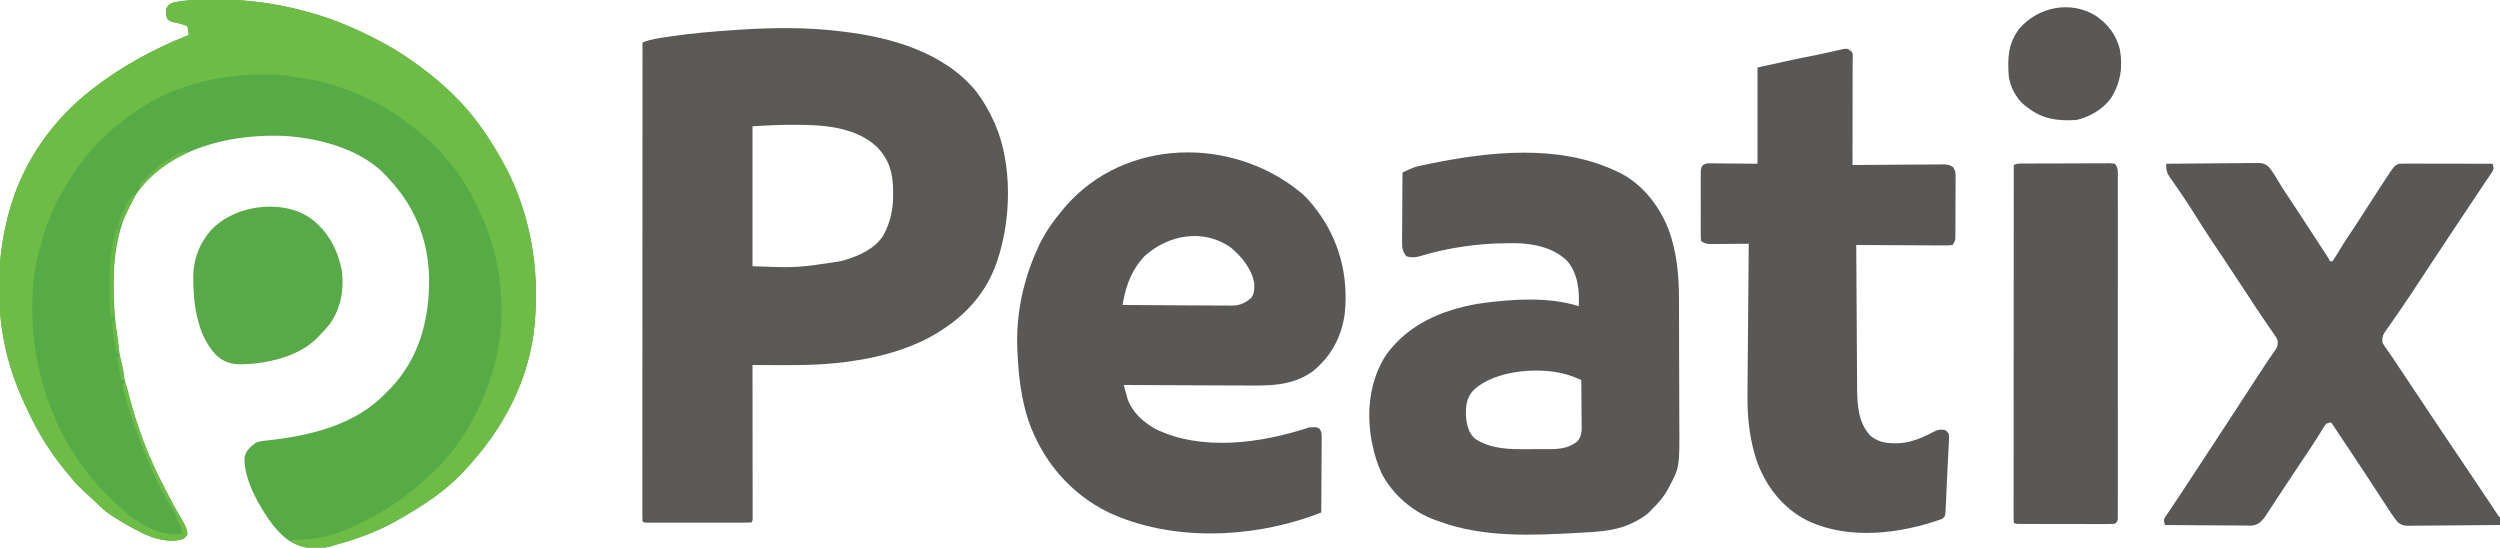 <svg xmlns="http://www.w3.org/2000/svg" width="2000" height="438"><path d="M0 0 C1.411 0.004 1.411 0.004 2.851 0.008 C26.615 0.112 49.423 3.156 72.375 9.438 C73.181 9.651 73.988 9.865 74.818 10.084 C94.884 15.445 114.076 23.659 132.375 33.438 C133.018 33.776 133.661 34.114 134.324 34.462 C145.301 40.265 155.444 46.994 165.375 54.438 C166.024 54.921 166.673 55.405 167.342 55.904 C184.637 68.955 200.921 84.653 213.375 102.438 C213.798 103.037 214.221 103.637 214.656 104.255 C220.773 113.006 226.288 122.053 231.375 131.438 C231.959 132.51 232.543 133.583 233.145 134.688 C252.624 171.975 259.767 214.717 256.375 256.438 C256.313 257.218 256.251 257.999 256.187 258.803 C252.32 304.262 230.459 344.815 199.375 377.438 C198.649 378.216 197.924 378.995 197.176 379.797 C183.242 394.323 165.734 405.475 148.375 415.438 C147.78 415.782 147.185 416.126 146.572 416.48 C130.769 425.538 113.904 431.662 96.375 436.438 C95.238 436.8 94.101 437.162 92.93 437.535 C81.512 440.433 70.632 439.436 60.422 433.543 C55.727 430.299 51.985 426.853 48.375 422.438 C47.662 421.573 46.949 420.708 46.215 419.816 C36.158 406.461 23.087 383.597 23.988 366.402 C25.067 360.923 28.968 357.489 33.375 354.438 C36.173 353.505 38.446 353.149 41.363 352.859 C76.252 349.18 113.731 340.475 138.375 313.438 C139.179 312.674 139.984 311.911 140.812 311.125 C164.15 286.649 172.138 255.014 171.625 221.965 C170.737 191.606 160.19 165.568 139.375 143.438 C138.846 142.833 138.318 142.228 137.773 141.605 C117.561 119.476 83.162 110.644 54.285 109.109 C16.721 107.939 -23.688 116.444 -52.125 142.438 C-76.254 168.071 -81.578 201.486 -80.73 235.324 C-78.937 288.488 -65.454 342.265 -40.696 389.398 C-39.493 391.689 -38.305 393.987 -37.117 396.285 C-31.88 406.381 -31.88 406.381 -26.125 416.188 C-23.833 419.935 -22.238 423.057 -21.625 427.438 C-22.75 429.812 -22.75 429.812 -24.625 431.438 C-35.617 435.118 -47.686 431.685 -57.688 426.906 C-65.96 422.77 -73.905 418.401 -81.625 413.312 C-82.248 412.905 -82.871 412.497 -83.513 412.077 C-87.315 409.52 -90.434 406.752 -93.625 403.438 C-94.793 402.34 -95.968 401.251 -97.148 400.168 C-110.174 388.197 -110.174 388.197 -115.625 381.438 C-116.478 380.433 -117.332 379.429 -118.211 378.395 C-130.909 363.245 -141.38 346.387 -149.625 328.438 C-150.295 327.022 -150.966 325.607 -151.637 324.191 C-159.316 307.722 -165.348 290.338 -168.625 272.438 C-168.775 271.622 -168.924 270.806 -169.078 269.965 C-174.908 236.284 -173.214 200.211 -163.625 167.438 C-163.327 166.42 -163.327 166.42 -163.023 165.381 C-151.959 128.455 -129.044 96.022 -98.625 72.438 C-98.099 72.024 -97.572 71.611 -97.03 71.185 C-74.416 53.53 -47.331 38.909 -20.625 28.438 C-20.955 26.128 -21.285 23.817 -21.625 21.438 C-24.816 19.996 -27.827 19.188 -31.25 18.562 C-34.127 17.94 -35.41 17.62 -37.688 15.688 C-38.93 12.705 -39.025 10.641 -38.625 7.438 C-37.016 4.46 -35.991 3.57 -32.776 2.406 C-21.824 0.273 -11.14 -0.075 0 0 Z " fill="#57AB47" transform="translate(171.625,-0.438)"></path><path d="M0 0 C0.873 0.102 1.746 0.204 2.645 0.309 C41.229 4.879 83.862 17.062 109.268 48.573 C114.815 55.86 119.24 63.659 123 72 C123.367 72.795 123.735 73.591 124.113 74.41 C137.956 106.424 137 150.393 126 183 C125.63 184.097 125.26 185.194 124.879 186.324 C114.537 214.976 93.128 234.286 66.387 247.578 C50.261 255.122 32.58 260.272 15 263 C13.368 263.269 13.368 263.269 11.704 263.542 C-7.462 266.591 -26.295 267.236 -45.688 267.109 C-48.058 267.101 -50.428 267.093 -52.799 267.085 C-58.533 267.066 -64.266 267.037 -70 267 C-69.999 267.643 -69.998 268.287 -69.997 268.949 C-69.975 284.58 -69.959 300.211 -69.948 315.842 C-69.943 323.401 -69.936 330.96 -69.925 338.519 C-69.915 345.105 -69.908 351.691 -69.906 358.277 C-69.905 361.766 -69.902 365.255 -69.894 368.745 C-69.886 372.634 -69.886 376.523 -69.886 380.412 C-69.883 381.577 -69.879 382.742 -69.876 383.943 C-69.877 384.996 -69.878 386.049 -69.88 387.134 C-69.879 388.055 -69.878 388.976 -69.877 389.925 C-70 392 -70 392 -71 393 C-73.673 393.1 -76.319 393.136 -78.992 393.129 C-80.248 393.132 -80.248 393.132 -81.53 393.135 C-84.311 393.139 -87.093 393.136 -89.875 393.133 C-91.799 393.133 -93.724 393.134 -95.648 393.136 C-99.687 393.137 -103.725 393.135 -107.764 393.13 C-112.953 393.125 -118.142 393.128 -123.331 393.134 C-127.306 393.138 -131.281 393.136 -135.256 393.134 C-137.17 393.133 -139.084 393.134 -140.998 393.136 C-143.668 393.139 -146.338 393.135 -149.008 393.129 C-149.807 393.131 -150.606 393.133 -151.429 393.136 C-156.886 393.114 -156.886 393.114 -158 392 C-158.098 389.967 -158.124 387.931 -158.123 385.895 C-158.124 385.248 -158.125 384.6 -158.127 383.932 C-158.129 381.735 -158.125 379.537 -158.12 377.34 C-158.121 375.759 -158.122 374.178 -158.123 372.598 C-158.125 368.233 -158.121 363.869 -158.116 359.504 C-158.112 354.805 -158.113 350.107 -158.114 345.408 C-158.114 337.26 -158.111 329.112 -158.106 320.964 C-158.098 309.184 -158.095 297.403 -158.094 285.623 C-158.092 266.511 -158.085 247.4 -158.075 228.289 C-158.066 209.72 -158.059 191.15 -158.055 172.58 C-158.055 171.437 -158.054 170.293 -158.054 169.114 C-158.053 163.377 -158.052 157.639 -158.05 151.902 C-158.04 104.268 -158.022 56.634 -158 9 C-151.673 6.372 -145.182 5.573 -138.438 4.562 C-137.36 4.399 -137.36 4.399 -136.26 4.233 C-118.911 1.63 -101.497 0.165 -84 -1 C-82.942 -1.072 -81.885 -1.144 -80.795 -1.218 C-54.079 -2.949 -26.588 -3.303 0 0 Z M-70 76 C-70 112.96 -70 149.92 -70 188 C-34.307 189.311 -34.307 189.311 1.312 183.812 C2.043 183.599 2.773 183.385 3.525 183.165 C15.44 179.503 27.924 174.084 34.773 163.176 C40.489 152.288 42.566 142.514 42.5 130.25 C42.494 129.009 42.487 127.768 42.48 126.489 C42.202 112.571 39.052 102.108 29 92 C11.236 76.064 -14.452 74.795 -37.125 74.875 C-38.195 74.871 -39.265 74.867 -40.367 74.863 C-50.298 74.875 -60.042 75.476 -70 76 Z " fill="#5A5956" transform="translate(672,25)"></path><path d="M0 0 C3.517 3.148 6.531 6.433 9.418 10.164 C10.199 11.171 10.98 12.178 11.785 13.215 C30.052 37.428 37.456 66.523 34.141 96.683 C31.496 114.997 23.237 130.302 8.855 142.039 C-8.252 154.547 -27.732 153.719 -48.051 153.555 C-50.786 153.545 -53.52 153.541 -56.255 153.538 C-62.676 153.525 -69.096 153.493 -75.516 153.452 C-82.837 153.407 -90.158 153.385 -97.478 153.365 C-112.513 153.324 -127.548 153.254 -142.582 153.164 C-141.985 155.394 -141.378 157.622 -140.766 159.848 C-140.428 161.088 -140.091 162.329 -139.744 163.607 C-136.133 174.662 -127.426 182.466 -117.582 188.164 C-80.589 206.509 -32.239 199.716 5.418 187.164 C11.735 186.713 11.735 186.713 14.115 188.285 C16.018 191.03 15.778 193.153 15.759 196.471 C15.758 197.773 15.758 199.074 15.758 200.414 C15.743 201.835 15.727 203.255 15.711 204.676 C15.705 206.129 15.701 207.582 15.698 209.035 C15.687 212.857 15.657 216.679 15.624 220.502 C15.593 224.403 15.58 228.304 15.564 232.205 C15.532 239.858 15.481 247.511 15.418 255.164 C14.168 255.64 12.918 256.115 11.667 256.588 C10.971 256.853 10.275 257.117 9.557 257.39 C-41.687 275.94 -104.65 278.321 -154.582 255.164 C-185.473 240.066 -207.574 213.853 -218.828 181.668 C-224.687 163.858 -226.758 145.827 -227.582 127.164 C-227.622 126.346 -227.662 125.529 -227.703 124.686 C-228.913 96.787 -223.102 69.491 -211.582 44.164 C-211.15 43.213 -210.718 42.261 -210.273 41.281 C-205.359 31.002 -198.922 21.842 -191.582 13.164 C-190.917 12.364 -190.252 11.563 -189.566 10.738 C-141.518 -45.051 -54.747 -45.978 0 0 Z M-126.27 50.414 C-135.23 59.923 -140.157 71.683 -142.647 84.392 C-142.823 85.288 -143 86.183 -143.181 87.105 C-143.313 87.784 -143.446 88.464 -143.582 89.164 C-131.447 89.257 -119.312 89.328 -107.176 89.371 C-101.541 89.392 -95.906 89.42 -90.271 89.466 C-84.831 89.509 -79.391 89.533 -73.951 89.544 C-71.878 89.551 -69.804 89.565 -67.731 89.587 C-64.822 89.616 -61.914 89.62 -59.006 89.618 C-58.152 89.633 -57.298 89.647 -56.418 89.662 C-49.827 89.616 -45.827 87.868 -40.707 83.602 C-38.094 80.262 -38.064 76.242 -38.117 72.176 C-39.886 60.713 -48.076 50.531 -56.77 43.359 C-78.686 27.627 -107.315 32.847 -126.27 50.414 Z " fill="#5A5856" transform="translate(1041.582,154.836)"></path><path d="M0 0 C0.761 0.326 1.521 0.652 2.305 0.988 C21.99 9.961 36.409 28.134 44 48 C50.433 65.465 52.137 84.143 52.177 102.625 C52.183 103.969 52.19 105.312 52.197 106.655 C52.218 111.032 52.228 115.408 52.238 119.785 C52.242 121.303 52.246 122.822 52.251 124.34 C52.27 131.478 52.284 138.616 52.292 145.755 C52.302 153.943 52.328 162.131 52.369 170.32 C52.399 176.684 52.414 183.048 52.417 189.412 C52.419 193.197 52.428 196.981 52.453 200.766 C52.69 237.883 52.69 237.883 44.312 253.438 C43.974 254.09 43.636 254.743 43.288 255.415 C40.047 261.403 35.876 266.264 31 271 C30.225 271.829 29.451 272.658 28.652 273.512 C25.753 276.232 22.704 278.21 19.25 280.125 C18.318 280.645 18.318 280.645 17.367 281.176 C4.092 288.43 -10.419 289.296 -25.312 290.125 C-26.041 290.166 -26.769 290.207 -27.519 290.249 C-65.19 292.298 -104.09 294.318 -140 281 C-140.964 280.673 -141.928 280.345 -142.922 280.008 C-160.864 273.551 -177.041 259.475 -185.781 242.551 C-189.072 235.218 -191.429 227.874 -193 220 C-193.205 219.055 -193.41 218.11 -193.621 217.137 C-198.046 193.61 -195.338 167.935 -181.984 147.734 C-164.268 123.322 -137.217 111.878 -108.223 106.957 C-83.804 103.318 -51.715 101.095 -28 109 C-27.368 96.224 -28.63 83.215 -37 73 C-48.139 61.925 -64.32 58.677 -79.54 58.532 C-80.785 58.542 -82.03 58.552 -83.312 58.562 C-84.297 58.567 -84.297 58.567 -85.302 58.571 C-109.255 58.718 -132.868 62.188 -155.793 69.152 C-159.664 70.176 -162.154 70.109 -166 69 C-168.911 65.248 -169.369 62.423 -169.341 57.741 C-169.34 56.5 -169.34 55.259 -169.34 53.981 C-169.325 52.637 -169.309 51.293 -169.293 49.949 C-169.287 48.566 -169.283 47.183 -169.28 45.8 C-169.269 42.172 -169.239 38.544 -169.206 34.916 C-169.175 31.209 -169.162 27.502 -169.146 23.795 C-169.114 16.53 -169.063 9.265 -169 2 C-159.574 -2.351 -159.574 -2.351 -155.004 -3.344 C-154.129 -3.536 -153.255 -3.728 -152.354 -3.927 C-151.433 -4.116 -150.512 -4.305 -149.562 -4.5 C-148.572 -4.708 -147.582 -4.916 -146.562 -5.13 C-99.548 -14.75 -44.959 -20.525 0 0 Z M-112.52 176.504 C-117.993 182.546 -118.388 188.866 -118.254 196.672 C-117.736 203.465 -116.222 210.314 -111 215 C-97.825 223.469 -83.33 223.462 -68.233 223.336 C-65.176 223.312 -62.121 223.316 -59.064 223.322 C-57.099 223.317 -55.133 223.31 -53.168 223.301 C-51.815 223.302 -51.815 223.302 -50.434 223.304 C-42.382 223.214 -35.457 222.255 -29 217 C-25.154 212.327 -25.612 207.642 -25.707 201.887 C-25.711 200.917 -25.716 199.948 -25.72 198.949 C-25.737 195.861 -25.774 192.775 -25.812 189.688 C-25.828 187.591 -25.841 185.493 -25.854 183.396 C-25.887 178.264 -25.938 173.132 -26 168 C-27.58 167.346 -29.163 166.698 -30.746 166.052 C-32.068 165.509 -32.068 165.509 -33.416 164.956 C-55.786 156.681 -95.236 159.398 -112.52 176.504 Z " fill="#5A5856" transform="translate(1291,136)"></path><path d="M0 0 C1.834 1.834 1.12 4.396 1.124 6.836 C1.119 8.093 1.119 8.093 1.114 9.375 C1.114 10.253 1.114 11.131 1.114 12.036 C1.113 14.952 1.105 17.869 1.098 20.785 C1.096 22.802 1.094 24.818 1.093 26.834 C1.09 32.153 1.08 37.471 1.069 42.789 C1.058 48.212 1.054 53.634 1.049 59.057 C1.038 69.704 1.021 80.352 1 91 C1.968 90.991 2.937 90.982 3.934 90.973 C13.057 90.892 22.18 90.832 31.303 90.793 C35.993 90.772 40.683 90.744 45.373 90.698 C49.899 90.655 54.424 90.631 58.95 90.62 C60.678 90.613 62.405 90.599 64.132 90.577 C66.55 90.548 68.967 90.544 71.386 90.546 C72.101 90.532 72.816 90.517 73.552 90.502 C76.821 90.529 78.724 90.811 81.446 92.676 C83.369 95.552 83.496 97.193 83.486 100.639 C83.495 102.336 83.495 102.336 83.504 104.067 C83.483 105.892 83.483 105.892 83.461 107.754 C83.46 109.006 83.459 110.259 83.458 111.549 C83.452 114.197 83.439 116.843 83.412 119.49 C83.378 122.882 83.37 126.273 83.372 129.665 C83.371 132.903 83.353 136.141 83.336 139.379 C83.334 140.598 83.331 141.816 83.329 143.072 C83.316 144.2 83.304 145.328 83.291 146.49 C83.283 147.484 83.275 148.478 83.267 149.502 C83 152 83 152 81 155 C78.486 155.287 76.219 155.379 73.705 155.341 C72.578 155.341 72.578 155.341 71.428 155.342 C68.939 155.34 66.45 155.316 63.961 155.293 C62.237 155.287 60.514 155.283 58.79 155.28 C54.25 155.269 49.709 155.239 45.168 155.206 C40.537 155.175 35.905 155.162 31.273 155.146 C22.182 155.114 13.091 155.063 4 155 C4.084 170.926 4.179 186.852 4.288 202.777 C4.337 210.173 4.384 217.569 4.422 224.965 C4.455 231.418 4.495 237.87 4.543 244.323 C4.568 247.734 4.59 251.144 4.603 254.555 C4.62 258.38 4.649 262.204 4.681 266.028 C4.683 267.137 4.685 268.246 4.688 269.389 C4.83 282.898 5.53 297.194 15.277 307.492 C22.215 313.564 30.358 313.876 39.211 313.523 C49.189 312.723 58.465 308.453 67.203 303.803 C69.934 302.582 72.076 302.524 75 303 C76.659 304.21 76.659 304.21 78 306 C78.281 308.308 78.281 308.308 78.145 311.082 C78.1 312.142 78.056 313.202 78.01 314.293 C77.945 315.455 77.88 316.616 77.812 317.812 C77.756 319.018 77.699 320.223 77.64 321.464 C77.511 324.147 77.376 326.828 77.232 329.509 C77.019 333.542 76.838 337.576 76.662 341.611 C76.509 345.09 76.347 348.569 76.183 352.047 C76.103 353.766 76.025 355.485 75.95 357.204 C75.842 359.629 75.721 362.052 75.598 364.477 C75.567 365.209 75.537 365.941 75.506 366.695 C75.229 371.771 75.229 371.771 73 374 C39.581 385.996 -0.956 391.157 -34 376 C-53.981 366.395 -67.95 348.82 -75.438 328.152 C-81.376 310.733 -83.217 292.775 -83.022 274.45 C-83.012 273.142 -83.003 271.833 -82.993 270.485 C-82.966 266.932 -82.934 263.379 -82.899 259.826 C-82.865 256.1 -82.836 252.374 -82.807 248.648 C-82.751 241.607 -82.69 234.567 -82.627 227.527 C-82.555 219.505 -82.489 211.483 -82.424 203.461 C-82.289 186.974 -82.147 170.487 -82 154 C-83.045 154.01 -84.089 154.021 -85.165 154.032 C-89.04 154.068 -92.914 154.091 -96.789 154.11 C-98.466 154.12 -100.143 154.134 -101.82 154.151 C-104.23 154.175 -106.64 154.186 -109.051 154.195 C-110.176 154.211 -110.176 154.211 -111.324 154.227 C-115.103 154.227 -116.774 154.151 -120 152 C-120.381 149.54 -120.381 149.54 -120.388 146.405 C-120.398 145.233 -120.407 144.062 -120.417 142.855 C-120.411 141.584 -120.405 140.313 -120.398 139.004 C-120.401 137.704 -120.404 136.405 -120.407 135.066 C-120.412 132.312 -120.405 129.56 -120.391 126.806 C-120.374 123.278 -120.384 119.749 -120.402 116.221 C-120.415 112.857 -120.406 109.493 -120.398 106.129 C-120.405 104.86 -120.411 103.591 -120.417 102.284 C-120.407 101.11 -120.398 99.935 -120.388 98.725 C-120.386 97.689 -120.383 96.654 -120.381 95.587 C-120 93 -120 93 -118.738 91.163 C-116.588 89.724 -115.38 89.636 -112.804 89.659 C-111.952 89.66 -111.099 89.66 -110.221 89.661 C-108.884 89.684 -108.884 89.684 -107.52 89.707 C-106.286 89.712 -106.286 89.712 -105.027 89.716 C-101.955 89.732 -98.884 89.774 -95.812 89.812 C-88.944 89.874 -82.076 89.936 -75 90 C-75 64.59 -75 39.18 -75 13 C-59.617 9.582 -44.316 6.195 -28.863 3.176 C-25.013 2.417 -21.182 1.604 -17.355 0.73 C-16.48 0.533 -15.604 0.336 -14.701 0.133 C-13.076 -0.236 -11.453 -0.616 -9.834 -1.008 C-3.311 -2.477 -3.311 -2.477 0 0 Z " fill="#5A5856" transform="translate(1481,41)"></path><path d="M0 0 C10.214 -0.116 20.428 -0.205 30.642 -0.259 C35.385 -0.285 40.128 -0.321 44.87 -0.377 C49.448 -0.432 54.025 -0.461 58.603 -0.474 C60.349 -0.484 62.095 -0.502 63.841 -0.529 C66.288 -0.565 68.733 -0.57 71.18 -0.568 C71.901 -0.586 72.622 -0.604 73.364 -0.622 C77.288 -0.582 78.85 -0.125 81.906 2.423 C83.516 4.405 85.014 6.277 86.324 8.461 C86.899 9.403 86.899 9.403 87.486 10.364 C87.882 11.028 88.279 11.691 88.688 12.375 C89.568 13.816 90.451 15.256 91.336 16.695 C91.78 17.419 92.225 18.142 92.683 18.888 C94.658 22.055 96.727 25.155 98.812 28.25 C104.393 36.553 109.833 44.945 115.274 53.34 C117.074 56.113 118.878 58.883 120.684 61.652 C121.281 62.569 121.878 63.485 122.493 64.429 C123.645 66.196 124.797 67.963 125.95 69.729 C126.467 70.522 126.983 71.316 127.516 72.133 C127.972 72.833 128.429 73.533 128.899 74.254 C130 76 130 76 131 78 C131.66 78 132.32 78 133 78 C134.589 75.675 136.057 73.351 137.5 70.938 C138.4 69.462 139.303 67.988 140.207 66.516 C140.669 65.762 141.132 65.009 141.608 64.232 C144.088 60.255 146.709 56.372 149.336 52.49 C151.677 49.018 153.956 45.513 156.199 41.977 C160.208 35.656 164.278 29.376 168.371 23.11 C169.212 21.82 170.052 20.53 170.89 19.239 C172.123 17.338 173.362 15.44 174.602 13.543 C175.153 12.69 175.153 12.69 175.716 11.819 C182.238 1.881 182.238 1.881 186 0 C188.38 -0.093 190.731 -0.126 193.112 -0.114 C194.21 -0.114 194.21 -0.114 195.329 -0.114 C197.753 -0.113 200.177 -0.105 202.602 -0.098 C204.28 -0.096 205.959 -0.094 207.638 -0.093 C212.06 -0.09 216.482 -0.08 220.904 -0.069 C225.415 -0.058 229.926 -0.054 234.438 -0.049 C243.292 -0.038 252.146 -0.021 261 0 C262.144 3.703 262.144 3.703 260.848 6.375 C260.259 7.241 259.669 8.107 259.062 9 C258.413 9.971 257.763 10.941 257.094 11.941 C256.403 12.951 255.712 13.96 255 15 C253.686 16.978 252.374 18.958 251.062 20.938 C250.131 22.327 249.2 23.717 248.267 25.107 C246.583 27.622 244.905 30.141 243.227 32.66 C240.588 36.619 237.946 40.577 235.301 44.531 C228.18 55.184 221.088 65.854 214.047 76.559 C213.439 77.483 212.83 78.408 212.203 79.361 C209.693 83.176 207.184 86.991 204.677 90.809 C198.499 100.217 192.313 109.615 185.914 118.875 C185.231 119.867 185.231 119.867 184.534 120.878 C182.465 123.877 180.385 126.867 178.281 129.842 C177.574 130.862 176.866 131.882 176.137 132.934 C175.22 134.234 175.22 134.234 174.284 135.56 C172.825 138.332 172.622 139.912 173 143 C174.454 145.789 174.454 145.789 176.5 148.562 C177.602 150.148 177.602 150.148 178.727 151.766 C179.477 152.833 180.227 153.9 181 155 C182.298 156.934 183.589 158.871 184.875 160.812 C186.25 162.875 187.625 164.938 189 167 C193.77 174.152 198.539 181.305 203.3 188.463 C216.039 207.612 228.83 226.725 241.727 245.768 C248.027 255.071 254.285 264.399 260.496 273.762 C261.137 274.727 261.777 275.693 262.438 276.688 C263.096 277.681 263.755 278.675 264.434 279.699 C265.805 281.867 265.805 281.867 267 283 C267.041 285 267.043 287 267 289 C256.786 289.116 246.572 289.205 236.358 289.259 C231.615 289.285 226.872 289.321 222.13 289.377 C217.552 289.432 212.975 289.461 208.397 289.474 C206.651 289.484 204.905 289.502 203.159 289.529 C200.712 289.565 198.267 289.57 195.82 289.568 C195.099 289.586 194.378 289.604 193.636 289.622 C189.849 289.583 188.18 289.146 185.203 286.738 C183.331 284.412 181.561 282.129 179.929 279.631 C179.107 278.383 179.107 278.383 178.269 277.11 C177.691 276.22 177.114 275.331 176.52 274.414 C175.907 273.48 175.294 272.546 174.662 271.584 C172.707 268.601 170.759 265.613 168.812 262.625 C167.523 260.655 166.234 258.685 164.943 256.715 C163.052 253.828 161.162 250.94 159.273 248.051 C154.229 240.336 149.129 232.659 144 225 C142.541 222.813 141.083 220.625 139.625 218.438 C138.716 217.074 138.716 217.074 137.789 215.684 C135.859 212.789 133.93 209.895 132 207 C130.11 207.096 130.11 207.096 128 208 C126.135 210.295 126.135 210.295 124.375 213.375 C123.575 214.674 122.771 215.97 121.965 217.266 C121.503 218.01 121.042 218.754 120.566 219.521 C117.451 224.451 114.183 229.28 110.938 234.125 C109.38 236.451 107.822 238.778 106.266 241.105 C105.855 241.719 105.445 242.332 105.022 242.964 C102.097 247.342 99.195 251.734 96.303 256.134 C94.137 259.426 91.965 262.715 89.793 266.003 C88.728 267.618 87.666 269.235 86.607 270.854 C85.114 273.135 83.611 275.41 82.105 277.684 C81.442 278.705 81.442 278.705 80.766 279.748 C80.132 280.699 80.132 280.699 79.485 281.67 C79.124 282.219 78.763 282.768 78.391 283.334 C75.461 286.842 73.242 288.823 68.627 289.481 C67.342 289.472 66.056 289.463 64.731 289.454 C63.662 289.455 63.662 289.455 62.571 289.456 C60.228 289.453 57.886 289.422 55.543 289.391 C53.913 289.383 52.284 289.377 50.654 289.373 C46.375 289.358 42.096 289.319 37.817 289.275 C33.446 289.234 29.076 289.215 24.705 289.195 C16.136 289.152 7.568 289.084 -1 289 C-2.093 285.223 -2.093 285.223 -1.253 283.218 C-0.629 282.298 -0.629 282.298 0.008 281.359 C0.489 280.636 0.969 279.912 1.465 279.167 C2.013 278.369 2.561 277.572 3.125 276.75 C4.336 274.938 5.547 273.125 6.758 271.312 C7.434 270.31 8.109 269.307 8.806 268.273 C11.161 264.759 13.488 261.227 15.805 257.688 C16.223 257.048 16.642 256.409 17.073 255.75 C17.94 254.425 18.807 253.101 19.673 251.776 C21.922 248.342 24.176 244.911 26.43 241.48 C26.886 240.786 27.342 240.091 27.812 239.376 C30.148 235.819 32.485 232.262 34.821 228.706 C47.444 209.515 47.444 209.515 59.957 190.253 C63.803 184.292 67.68 178.35 71.561 172.411 C72.645 170.752 73.729 169.092 74.813 167.432 C75.498 166.386 76.182 165.34 76.887 164.262 C77.559 163.23 78.231 162.198 78.923 161.134 C80.357 158.97 81.806 156.836 83.299 154.713 C84.032 153.659 84.765 152.605 85.52 151.52 C86.187 150.578 86.855 149.637 87.542 148.667 C89.159 145.709 89.528 144.308 89 141 C87.891 138.658 87.891 138.658 86.238 136.387 C85.319 135.035 85.319 135.035 84.38 133.656 C83.698 132.677 83.016 131.697 82.312 130.688 C81.216 129.08 80.12 127.472 79.026 125.862 C78.246 124.715 77.464 123.569 76.681 122.423 C72.429 116.193 68.306 109.88 64.182 103.565 C58.204 94.409 52.198 85.274 46.121 76.184 C45.634 75.454 45.146 74.725 44.644 73.973 C42.311 70.484 39.975 66.998 37.634 63.514 C32.781 56.276 28.05 48.979 23.47 41.565 C20.729 37.132 17.896 32.77 15 28.438 C14.571 27.794 14.142 27.151 13.7 26.488 C11.555 23.276 9.371 20.096 7.148 16.938 C6.684 16.268 6.22 15.598 5.742 14.908 C4.855 13.63 3.957 12.359 3.047 11.097 C0.328 7.151 -0.194 4.715 0 0 Z " fill="#5A5856" transform="translate(1733,131)"></path><path d="M0 0 C1.411 0.004 1.411 0.004 2.851 0.008 C26.615 0.112 49.423 3.156 72.375 9.438 C73.181 9.651 73.988 9.865 74.818 10.084 C94.884 15.445 114.076 23.659 132.375 33.438 C133.018 33.776 133.661 34.114 134.324 34.462 C145.301 40.265 155.444 46.994 165.375 54.438 C166.024 54.921 166.673 55.405 167.342 55.904 C184.637 68.955 200.921 84.653 213.375 102.438 C213.798 103.037 214.221 103.637 214.656 104.255 C220.773 113.006 226.288 122.053 231.375 131.438 C231.959 132.51 232.543 133.583 233.145 134.688 C252.624 171.975 259.767 214.717 256.375 256.438 C256.313 257.218 256.251 257.999 256.187 258.803 C252.32 304.262 230.459 344.815 199.375 377.438 C198.649 378.216 197.924 378.995 197.176 379.797 C183.242 394.323 165.734 405.475 148.375 415.438 C147.78 415.782 147.185 416.126 146.572 416.48 C130.769 425.538 113.904 431.662 96.375 436.438 C95.243 436.802 94.111 437.167 92.945 437.543 C88.742 438.596 84.879 438.86 80.562 438.875 C79.774 438.879 78.986 438.883 78.174 438.887 C71.677 438.758 66.744 437.215 61.375 433.438 C61.375 433.108 61.375 432.777 61.375 432.438 C62.682 432.423 63.989 432.409 65.336 432.395 C82.965 432.006 97.809 428.355 113.501 420.383 C115.435 419.407 117.383 418.465 119.336 417.527 C139.191 407.927 156.017 396.045 171.947 380.803 C173.223 379.583 174.511 378.377 175.801 377.172 C194.885 358.867 209.727 334.288 218.375 309.438 C218.804 308.288 219.234 307.138 219.676 305.953 C235.441 263.354 232.072 214.169 213.574 172.823 C212.243 169.992 210.814 167.215 209.375 164.438 C208.981 163.582 208.586 162.726 208.18 161.844 C198.796 141.634 182.553 121.464 165.375 107.438 C164.864 107.009 164.352 106.58 163.826 106.138 C145.847 91.063 125.758 78.715 103.375 71.438 C101.972 70.932 100.572 70.423 99.172 69.91 C89.142 66.298 79.361 64.143 68.796 62.786 C67.084 62.54 65.378 62.249 63.678 61.927 C55.413 60.37 47.333 60.082 38.938 60.125 C37.89 60.127 37.89 60.127 36.822 60.129 C24.815 60.168 13.163 61.09 1.375 63.438 C0.152 63.677 -1.072 63.917 -2.332 64.164 C-19.327 67.833 -36.687 73.415 -51.625 82.438 C-52.239 82.804 -52.853 83.17 -53.485 83.548 C-62.009 88.656 -70.058 93.968 -77.625 100.438 C-78.758 101.376 -79.893 102.313 -81.027 103.25 C-97.971 117.347 -110.799 134.325 -121.625 153.438 C-122.201 154.438 -122.777 155.438 -123.371 156.469 C-126.655 162.299 -129.271 168.182 -131.625 174.438 C-132.049 175.493 -132.473 176.549 -132.91 177.637 C-135.121 183.187 -137.12 188.544 -138.168 194.438 C-138.625 196.438 -138.625 196.438 -139.547 198.547 C-141.141 202.821 -141.862 207.211 -142.688 211.688 C-142.861 212.591 -143.034 213.495 -143.213 214.426 C-145.253 225.292 -145.831 235.749 -145.812 246.812 C-145.812 247.524 -145.811 248.236 -145.81 248.969 C-145.66 301.421 -125.319 356.707 -87.875 394.312 C-86.793 395.356 -85.71 396.397 -84.625 397.438 C-83.837 398.228 -83.05 399.018 -82.238 399.832 C-68.358 413.671 -51.155 427.85 -30.438 427.875 C-28.83 427.767 -27.223 427.638 -25.625 427.438 C-28.077 416.21 -35.102 405.311 -40.799 395.393 C-44.295 389.272 -47.19 382.961 -50 376.5 C-50.48 375.4 -50.961 374.299 -51.456 373.166 C-59.408 354.83 -66.361 336.248 -71.562 316.938 C-71.898 315.708 -71.898 315.708 -72.241 314.453 C-73.746 308.68 -73.746 308.68 -72.625 306.438 C-70.394 308.668 -70.12 309.711 -69.363 312.707 C-69.022 314.024 -69.022 314.024 -68.673 315.367 C-68.43 316.318 -68.188 317.27 -67.938 318.25 C-61.395 342.911 -52.576 366.783 -40.696 389.398 C-39.493 391.689 -38.305 393.987 -37.117 396.285 C-31.88 406.381 -31.88 406.381 -26.125 416.188 C-23.833 419.935 -22.238 423.057 -21.625 427.438 C-22.75 429.812 -22.75 429.812 -24.625 431.438 C-35.617 435.118 -47.686 431.685 -57.688 426.906 C-65.96 422.77 -73.905 418.401 -81.625 413.312 C-82.248 412.905 -82.871 412.497 -83.513 412.077 C-87.315 409.52 -90.434 406.752 -93.625 403.438 C-94.793 402.34 -95.968 401.251 -97.148 400.168 C-110.174 388.197 -110.174 388.197 -115.625 381.438 C-116.478 380.433 -117.332 379.429 -118.211 378.395 C-130.909 363.245 -141.38 346.387 -149.625 328.438 C-150.295 327.022 -150.966 325.607 -151.637 324.191 C-159.316 307.722 -165.348 290.338 -168.625 272.438 C-168.775 271.622 -168.924 270.806 -169.078 269.965 C-174.908 236.284 -173.214 200.211 -163.625 167.438 C-163.327 166.42 -163.327 166.42 -163.023 165.381 C-151.959 128.455 -129.044 96.022 -98.625 72.438 C-98.099 72.024 -97.572 71.611 -97.03 71.185 C-74.416 53.53 -47.331 38.909 -20.625 28.438 C-20.955 26.128 -21.285 23.817 -21.625 21.438 C-24.816 19.996 -27.827 19.188 -31.25 18.562 C-34.127 17.94 -35.41 17.62 -37.688 15.688 C-38.93 12.705 -39.025 10.641 -38.625 7.438 C-37.016 4.46 -35.991 3.57 -32.776 2.406 C-21.824 0.273 -11.14 -0.075 0 0 Z " fill="#6CBC45" transform="translate(171.625,-0.438)"></path><path d="M0 0 C0.768 -0.005 1.535 -0.01 2.326 -0.015 C4.87 -0.03 7.415 -0.036 9.959 -0.042 C11.723 -0.048 13.486 -0.053 15.25 -0.059 C18.948 -0.07 22.647 -0.076 26.346 -0.079 C31.095 -0.085 35.843 -0.109 40.591 -0.137 C44.234 -0.156 47.876 -0.161 51.518 -0.162 C53.27 -0.165 55.021 -0.174 56.772 -0.187 C59.217 -0.204 61.661 -0.202 64.105 -0.195 C64.834 -0.205 65.562 -0.214 66.313 -0.223 C68.327 -0.206 68.327 -0.206 71.553 0.161 C73.704 3.388 73.803 4.229 73.804 7.944 C73.81 8.935 73.815 9.925 73.82 10.946 C73.816 12.037 73.811 13.128 73.807 14.252 C73.81 15.409 73.813 16.566 73.816 17.758 C73.823 20.974 73.82 24.19 73.814 27.406 C73.81 30.872 73.817 34.338 73.822 37.805 C73.831 44.597 73.829 51.389 73.823 58.181 C73.819 63.699 73.818 69.217 73.82 74.735 C73.821 75.52 73.821 76.304 73.821 77.112 C73.822 78.706 73.823 80.299 73.823 81.893 C73.829 96.844 73.822 111.795 73.812 126.746 C73.803 139.586 73.804 152.425 73.813 165.264 C73.824 180.162 73.828 195.061 73.822 209.959 C73.822 211.546 73.821 213.133 73.82 214.721 C73.82 215.892 73.82 215.892 73.819 217.088 C73.818 222.602 73.821 228.116 73.825 233.631 C73.831 240.347 73.829 247.063 73.819 253.779 C73.813 257.208 73.811 260.637 73.818 264.066 C73.823 267.776 73.817 271.487 73.807 275.197 C73.811 276.29 73.816 277.384 73.82 278.51 C73.812 279.992 73.812 279.992 73.804 281.504 C73.804 282.361 73.804 283.218 73.803 284.102 C73.553 286.161 73.553 286.161 71.553 288.161 C68.998 288.354 66.553 288.423 63.998 288.404 C63.219 288.406 62.44 288.408 61.637 288.41 C59.056 288.414 56.474 288.403 53.893 288.392 C52.104 288.39 50.316 288.39 48.527 288.39 C44.777 288.389 41.027 288.38 37.277 288.367 C32.459 288.35 27.641 288.346 22.823 288.347 C19.13 288.347 15.437 288.341 11.744 288.334 C9.967 288.331 8.19 288.329 6.413 288.328 C3.935 288.326 1.457 288.317 -1.022 288.306 C-1.763 288.307 -2.504 288.307 -3.268 288.308 C-8.333 288.276 -8.333 288.276 -9.447 287.161 C-9.544 285.634 -9.571 284.102 -9.57 282.572 C-9.572 281.573 -9.574 280.575 -9.576 279.547 C-9.573 278.437 -9.571 277.327 -9.568 276.183 C-9.568 275.014 -9.569 273.846 -9.57 272.642 C-9.571 269.383 -9.568 266.124 -9.563 262.866 C-9.559 259.357 -9.56 255.849 -9.561 252.34 C-9.562 246.257 -9.559 240.173 -9.553 234.089 C-9.545 225.293 -9.542 216.497 -9.541 207.701 C-9.539 193.432 -9.532 179.163 -9.523 164.893 C-9.514 151.028 -9.506 137.163 -9.502 123.299 C-9.502 122.445 -9.502 121.591 -9.501 120.711 C-9.5 116.426 -9.499 112.142 -9.498 107.858 C-9.487 72.292 -9.47 36.727 -9.447 1.161 C-6.43 -0.347 -3.31 0.005 0 0 Z " fill="#5A5856" transform="translate(1620.447,130.839)"></path><path d="M0 0 C13.979 10.044 22.014 24.577 25.438 41.312 C27.792 56.49 25.081 72.074 16.188 84.812 C13.374 88.352 10.375 91.609 7.188 94.812 C6.596 95.439 6.004 96.065 5.395 96.711 C-9.794 111.53 -34.767 116.893 -55.312 117.312 C-63.494 117.11 -68.973 115.326 -75.02 109.793 C-90.348 93.555 -93.38 68.194 -93.234 46.626 C-92.864 34.933 -89.757 24.357 -82.812 14.812 C-82.361 14.18 -81.91 13.547 -81.445 12.895 C-63.665 -9.859 -23.493 -15.846 0 0 Z " fill="#57AA47" transform="translate(247.812,174.188)"></path><path d="M0 0 C9.752 6.693 16.091 14.982 19.137 26.531 C21.748 40.771 19.753 53.78 12 65.984 C5.715 74.629 -5.248 81.142 -15.707 83.332 C-30.641 84.243 -42.512 82.695 -54.707 73.332 C-55.541 72.716 -56.375 72.1 -57.234 71.465 C-63.845 65.763 -68.511 56.961 -69.707 48.332 C-70.758 33.678 -70.267 21.893 -61 9.941 C-45.797 -7.36 -19.993 -12.432 0 0 Z " fill="#5A5856" transform="translate(1676.707,12.668)"></path><path d="M0 0 C0.66 0 1.32 0 2 0 C1.44 5.691 0.639 11.232 -0.5 16.836 C-2.356 28.58 -2.116 40.333 -2.062 52.188 C-2.057 54.113 -2.053 56.038 -2.049 57.963 C-2.038 62.642 -2.021 67.321 -2 72 C-2.66 71.67 -3.32 71.34 -4 71 C-5.403 66.433 -5.179 61.62 -5.203 56.887 C-5.209 56 -5.215 55.112 -5.22 54.198 C-5.23 52.318 -5.236 50.438 -5.24 48.557 C-5.25 45.735 -5.281 42.914 -5.312 40.092 C-5.377 29.011 -4.556 18.801 -2 8 C-1.789 7.093 -1.577 6.187 -1.36 5.253 C-0.933 3.495 -0.473 1.746 0 0 Z " fill="#68B845" transform="translate(93,183)"></path><path d="M0 0 C0.536 0.227 1.073 0.454 1.625 0.688 C0.227 1.38 0.227 1.38 -1.199 2.086 C-15.225 9.192 -26.238 17.651 -36.375 29.688 C-36.705 28.698 -37.035 27.707 -37.375 26.688 C-35.423 24.681 -33.464 22.683 -31.5 20.688 C-30.944 20.115 -30.389 19.543 -29.816 18.953 C-28.374 17.493 -26.878 16.086 -25.375 14.688 C-24.715 14.688 -24.055 14.688 -23.375 14.688 C-23.375 14.027 -23.375 13.367 -23.375 12.688 C-21.032 10.95 -18.693 9.335 -16.25 7.75 C-15.585 7.307 -14.92 6.864 -14.234 6.408 C-3.744 -0.493 -3.744 -0.493 0 0 Z " fill="#68B845" transform="translate(148.375,121.312)"></path><path d="M0 0 C0.66 0 1.32 0 2 0 C2.507 3.02 3.006 6.041 3.5 9.062 C3.643 9.91 3.786 10.758 3.934 11.631 C4.722 16.493 5.16 21.075 5 26 C4.34 25.67 3.68 25.34 3 25 C2.351 22.113 1.825 19.294 1.375 16.375 C1.174 15.182 1.174 15.182 0.969 13.965 C0.21 9.248 -0.141 4.776 0 0 Z " fill="#68B945" transform="translate(90,257)"></path><path d="M0 0 C0.66 0.33 1.32 0.66 2 1 C-3.859 12.719 -3.859 12.719 -4.928 14.844 C-5.66 16.317 -6.38 17.796 -7.088 19.281 C-9.789 24.895 -9.789 24.895 -12 26 C-10.501 19.803 -8.284 14.182 -5.438 8.5 C-5.133 7.889 -4.828 7.278 -4.513 6.648 C-3.201 4.085 -2.049 2.049 0 0 Z " fill="#68B845" transform="translate(106,156)"></path><path d="M0 0 C0.66 0 1.32 0 2 0 C5.444 13.633 5.444 13.633 5 20 C4.34 19.67 3.68 19.34 3 19 C2.358 16.177 1.829 13.416 1.375 10.562 C1.241 9.773 1.107 8.983 0.969 8.17 C0 2.372 0 2.372 0 0 Z " fill="#68BA44" transform="translate(94,285)"></path></svg>